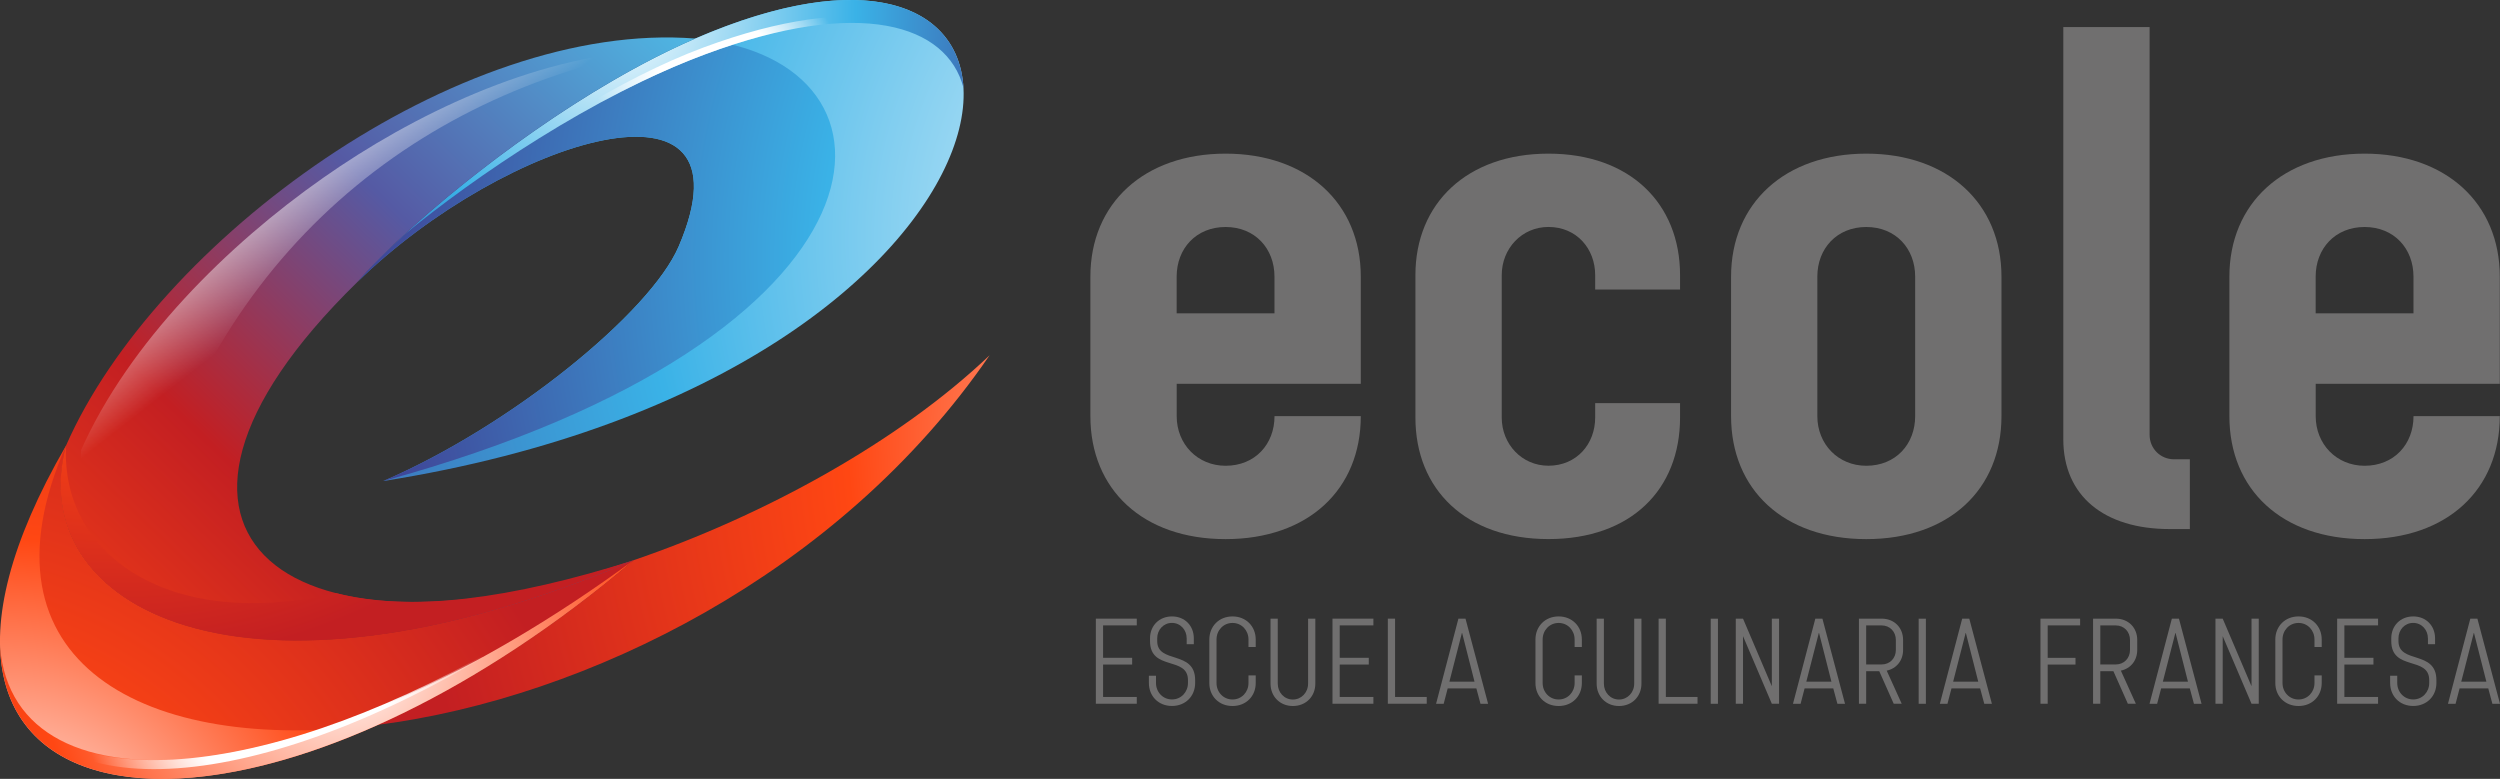 <svg xmlns="http://www.w3.org/2000/svg" xmlns:xlink="http://www.w3.org/1999/xlink" id="Capa_2" data-name="Capa 2" viewBox="0 0 594.4 185.19"><rect x="0" y="0" width="594.4" height="185.19" fill="#333333" stroke="none"/><defs><style>      .cls-1 {        fill: url(#New_Gradient_Swatch_7-3);      }      .cls-1, .cls-2, .cls-3, .cls-4, .cls-5, .cls-6, .cls-7, .cls-8, .cls-9, .cls-10, .cls-11, .cls-12 {        fill-rule: evenodd;      }      .cls-2 {        fill: url(#New_Gradient_Swatch_7-2);      }      .cls-3 {        fill: url(#New_Gradient_Swatch_9-2);      }      .cls-13 {        fill: #706f6f;      }      .cls-4 {        fill: url(#New_Gradient_Swatch_7);      }      .cls-5 {        fill: url(#New_Gradient_Swatch_9);      }      .cls-6 {        fill: url(#New_Gradient_Swatch_3);      }      .cls-7 {        fill: url(#Degradado_sin_nombre_450);      }      .cls-8 {        fill: url(#Degradado_sin_nombre_449);      }      .cls-9 {        fill: url(#Degradado_sin_nombre_195);      }      .cls-10 {        fill: url(#Degradado_sin_nombre_198);      }      .cls-11 {        fill: url(#Degradado_sin_nombre_171);      }      .cls-12 {        fill: url(#Degradado_sin_nombre_194);      }    </style><radialGradient id="Degradado_sin_nombre_449" data-name="Degradado sin nombre 449" cx="6819.96" cy="172.07" fx="6819.96" fy="172.07" r="825.88" gradientTransform="translate(-2466.06 32.51) scale(.41)" gradientUnits="userSpaceOnUse"><stop offset="0" stop-color="#fff"></stop><stop offset=".38" stop-color="#ff4713"></stop><stop offset=".69" stop-color="#c31f22"></stop></radialGradient><radialGradient id="New_Gradient_Swatch_7" data-name="New Gradient Swatch 7" cx="6759.55" cy="58.95" fx="6759.55" fy="58.95" r="740.51" gradientTransform="translate(-2466.06 32.51) scale(.41)" gradientUnits="userSpaceOnUse"><stop offset="0" stop-color="#fff"></stop><stop offset=".5" stop-color="#3ab2e7"></stop><stop offset="1" stop-color="#40368c"></stop></radialGradient><radialGradient id="New_Gradient_Swatch_7-2" data-name="New Gradient Swatch 7" cx="6790.4" cy="70.52" fx="6790.4" fy="70.52" r="597.76" xlink:href="#New_Gradient_Swatch_7"></radialGradient><radialGradient id="New_Gradient_Swatch_7-3" data-name="New Gradient Swatch 7" cx="6372.64" cy="-72.16" fx="6372.64" fy="-72.16" r="276.69" xlink:href="#New_Gradient_Swatch_7"></radialGradient><radialGradient id="New_Gradient_Swatch_9" data-name="New Gradient Swatch 9" cx="6432.22" cy="-32.31" fx="6432.22" fy="-32.31" r="108.84" gradientTransform="translate(-2466.06 32.51) scale(.41)" gradientUnits="userSpaceOnUse"><stop offset="0" stop-color="#fff"></stop><stop offset=".33" stop-color="#fff"></stop><stop offset=".66" stop-color="#fff" stop-opacity="0"></stop><stop offset="1" stop-color="#fff" stop-opacity="0"></stop></radialGradient><radialGradient id="Degradado_sin_nombre_195" data-name="Degradado sin nombre 195" cx="6016.59" cy="439.43" fx="6016.59" fy="439.43" r="413.78" gradientTransform="translate(-2466.06 32.51) scale(.41)" gradientUnits="userSpaceOnUse"><stop offset="0" stop-color="#fff"></stop><stop offset=".5" stop-color="#ff4713"></stop><stop offset="1" stop-color="#c31f22"></stop></radialGradient><radialGradient id="Degradado_sin_nombre_450" data-name="Degradado sin nombre 450" cx="5966.45" cy="503.7" fx="5966.45" fy="503.7" r="496.5" gradientTransform="translate(-2466.06 32.51) scale(.41)" gradientUnits="userSpaceOnUse"><stop offset="0" stop-color="#fff"></stop><stop offset=".35" stop-color="#ff4713"></stop><stop offset=".84" stop-color="#c31f22"></stop></radialGradient><radialGradient id="Degradado_sin_nombre_171" data-name="Degradado sin nombre 171" cx="6215.5" cy="300.28" fx="6215.5" fy="300.28" r="354.77" gradientTransform="translate(-2466.06 32.51) scale(.41)" gradientUnits="userSpaceOnUse"><stop offset="0" stop-color="#fff"></stop><stop offset=".5" stop-color="#ff4713"></stop><stop offset="1" stop-color="#c31f22"></stop></radialGradient><linearGradient id="Degradado_sin_nombre_194" data-name="Degradado sin nombre 194" x1="202.15" y1="-8.69" x2="-2.2" y2="201.98" gradientUnits="userSpaceOnUse"><stop offset=".1" stop-color="#4ec2eb"></stop><stop offset=".4" stop-color="#555aa4"></stop><stop offset=".64" stop-color="#c31f22"></stop><stop offset=".91" stop-color="#ff4713"></stop></linearGradient><radialGradient id="Degradado_sin_nombre_198" data-name="Degradado sin nombre 198" cx="6084.39" cy="-37.12" fx="6084.39" fy="-37.12" r="342.4" gradientTransform="translate(-2466.06 32.51) scale(.41)" gradientUnits="userSpaceOnUse"><stop offset="0" stop-color="#fff"></stop><stop offset=".53" stop-color="#ff4713"></stop><stop offset="1" stop-color="#c31f22"></stop></radialGradient><radialGradient id="New_Gradient_Swatch_9-2" data-name="New Gradient Swatch 9" cx="6180.06" cy="323.67" fx="6180.06" fy="323.67" r="177.79" xlink:href="#New_Gradient_Swatch_9"></radialGradient><linearGradient id="New_Gradient_Swatch_3" data-name="New Gradient Swatch 3" x1="59.63" y1="30.9" x2="82.28" y2="59.87" gradientUnits="userSpaceOnUse"><stop offset="0" stop-color="#fff"></stop><stop offset="1" stop-color="#fff" stop-opacity="0"></stop></linearGradient></defs><g id="Capa_1-2" data-name="Capa 1"><g><g><path class="cls-13" d="M323.54,98.94c0,17.44-12.48,29.24-32.15,29.24s-32.14-11.8-32.14-29.24v-33.17c0-17.44,12.82-29.24,32.14-29.24s32.15,11.8,32.15,29.24v25.48h-43.77v7.69c0,6.67,4.96,11.8,11.63,11.8,7.01,0,11.63-5.13,11.63-11.8h20.52ZM279.77,74.49h23.25v-8.72c0-6.67-4.62-11.8-11.63-11.8s-11.63,5.13-11.63,11.8v8.72Z"></path><path class="cls-13" d="M379.27,65.42c0-6.33-4.45-11.46-11.11-11.46-6.33,0-11.11,5.13-11.11,11.46v33.85c0,6.33,4.79,11.46,11.11,11.46,6.67,0,11.11-5.13,11.11-11.46v-3.42h20.18v3.42c0,17.1-11.63,28.9-31.29,28.9s-31.63-11.8-31.63-28.9v-33.85c0-17.1,12.31-28.89,31.63-28.89s31.29,11.8,31.29,28.89v3.42h-20.18v-3.42Z"></path><path class="cls-13" d="M475.87,65.77v33.17c0,17.44-12.48,29.24-32.15,29.24s-32.14-11.8-32.14-29.24v-33.17c0-17.44,12.82-29.24,32.14-29.24s32.15,11.8,32.15,29.24ZM455.35,65.77c0-6.67-4.62-11.8-11.63-11.8s-11.63,5.13-11.63,11.8v33.17c0,6.67,4.96,11.8,11.63,11.8,7.01,0,11.63-5.13,11.63-11.8v-33.17Z"></path><path class="cls-13" d="M520.66,109.2v16.59h-4.79c-15.56,0-25.3-7.86-25.3-21.37V6.44h20.52v96.95c0,3.25,2.56,5.81,5.81,5.81h3.76Z"></path><path class="cls-13" d="M594.35,98.94c0,17.44-12.48,29.24-32.15,29.24s-32.14-11.8-32.14-29.24v-33.17c0-17.44,12.82-29.24,32.14-29.24s32.15,11.8,32.15,29.24v25.48h-43.77v7.69c0,6.67,4.96,11.8,11.63,11.8,7.01,0,11.63-5.13,11.63-11.8h20.52ZM550.58,74.49h23.25v-8.72c0-6.67-4.62-11.8-11.63-11.8s-11.63,5.13-11.63,11.8v8.72Z"></path></g><g><path class="cls-13" d="M270.28,165.72v1.6h-9.73v-20.23h9.73v1.6h-8.01v7.71h6.91v1.6h-6.91v7.71h8.01Z"></path><path class="cls-13" d="M282.14,151.75c0-1.99-1.48-3.65-3.5-3.65s-3.5,1.66-3.5,3.65v.68c0,5.49,9.02,2.08,9.02,9.28v.68c0,3.11-2.28,5.46-5.51,5.46s-5.49-2.34-5.49-5.46v-1.72h1.69v1.72c0,2.16,1.63,3.91,3.8,3.91s3.8-1.75,3.8-3.91v-.68c0-5.78-9.02-2.1-9.02-9.28v-.68c0-2.94,2.14-5.19,5.22-5.19s5.19,2.25,5.19,5.19v1.42h-1.69v-1.42Z"></path><path class="cls-13" d="M298.56,162.4c0,3.11-2.28,5.46-5.52,5.46s-5.51-2.34-5.51-5.46v-10.35c0-3.11,2.28-5.49,5.51-5.49s5.52,2.37,5.52,5.49v1.78h-1.72v-1.78c0-2.2-1.63-3.94-3.8-3.94s-3.8,1.75-3.8,3.94v10.35c0,2.16,1.63,3.91,3.8,3.91s3.8-1.75,3.8-3.91v-1.81h1.72v1.81Z"></path><path class="cls-13" d="M307.39,167.86c-3.11,0-5.31-2.31-5.31-5.31v-15.45h1.72v15.45c0,2.08,1.54,3.77,3.59,3.77s3.62-1.69,3.62-3.77v-15.45h1.72v15.45c0,3-2.19,5.31-5.34,5.31Z"></path><path class="cls-13" d="M326.54,165.72v1.6h-9.73v-20.23h9.73v1.6h-8.01v7.71h6.91v1.6h-6.91v7.71h8.01Z"></path><path class="cls-13" d="M339.22,167.32h-9.25v-20.23h1.72v18.62h7.53v1.6Z"></path><path class="cls-13" d="M348.44,147.1l5.37,20.23h-1.81l-.98-3.65h-6.82l-.95,3.65h-1.81l5.31-20.23h1.69ZM350.58,162.07l-2.94-11.56h-.06l-2.97,11.56h5.96Z"></path><path class="cls-13" d="M376.1,162.4c0,3.11-2.28,5.46-5.52,5.46s-5.51-2.34-5.51-5.46v-10.35c0-3.11,2.28-5.49,5.51-5.49s5.52,2.37,5.52,5.49v1.78h-1.72v-1.78c0-2.2-1.63-3.94-3.8-3.94s-3.8,1.75-3.8,3.94v10.35c0,2.16,1.63,3.91,3.8,3.91s3.8-1.75,3.8-3.91v-1.81h1.72v1.81Z"></path><path class="cls-13" d="M384.93,167.86c-3.11,0-5.31-2.31-5.31-5.31v-15.45h1.72v15.45c0,2.08,1.54,3.77,3.59,3.77s3.62-1.69,3.62-3.77v-15.45h1.72v15.45c0,3-2.19,5.31-5.34,5.31Z"></path><path class="cls-13" d="M403.6,167.32h-9.25v-20.23h1.72v18.62h7.53v1.6Z"></path><path class="cls-13" d="M406.74,147.1h1.72v20.23h-1.72v-20.23Z"></path><path class="cls-13" d="M421.27,167.32l-6.85-16.07v16.07h-1.72v-20.23h1.72l6.85,16.07v-16.07h1.72v20.23h-1.72Z"></path><path class="cls-13" d="M433.3,147.1l5.37,20.23h-1.81l-.98-3.65h-6.82l-.95,3.65h-1.81l5.31-20.23h1.69ZM435.44,162.07l-2.94-11.56h-.06l-2.97,11.56h5.96Z"></path><path class="cls-13" d="M448.59,159.46l3.56,7.86h-1.9l-3.44-7.74h-3.11v7.74h-1.72v-20.23h5.4c3.02,0,5.1,2.16,5.1,5.07v2.37c0,2.49-1.54,4.42-3.89,4.92ZM443.7,157.98h3.68c1.96,0,3.38-1.48,3.38-3.44v-2.37c0-1.99-1.42-3.47-3.38-3.47h-3.68v9.28Z"></path><path class="cls-13" d="M456.18,147.1h1.72v20.23h-1.72v-20.23Z"></path><path class="cls-13" d="M468.22,147.1l5.37,20.23h-1.81l-.98-3.65h-6.82l-.95,3.65h-1.81l5.31-20.23h1.69ZM470.35,162.07l-2.94-11.56h-.06l-2.97,11.56h5.96Z"></path><path class="cls-13" d="M486.86,148.7v7.71h6.61v1.6h-6.61v9.31h-1.72v-20.23h9.43v1.6h-7.71Z"></path><path class="cls-13" d="M504.26,159.46l3.56,7.86h-1.9l-3.44-7.74h-3.11v7.74h-1.72v-20.23h5.4c3.02,0,5.1,2.16,5.1,5.07v2.37c0,2.49-1.54,4.42-3.89,4.92ZM499.37,157.98h3.68c1.96,0,3.38-1.48,3.38-3.44v-2.37c0-1.99-1.42-3.47-3.38-3.47h-3.68v9.28Z"></path><path class="cls-13" d="M518.07,147.1l5.37,20.23h-1.81l-.98-3.65h-6.82l-.95,3.65h-1.81l5.31-20.23h1.69ZM520.21,162.07l-2.94-11.56h-.06l-2.97,11.56h5.96Z"></path><path class="cls-13" d="M535.32,167.32l-6.85-16.07v16.07h-1.72v-20.23h1.72l6.85,16.07v-16.07h1.72v20.23h-1.72Z"></path><path class="cls-13" d="M552.01,162.4c0,3.11-2.28,5.46-5.51,5.46s-5.52-2.34-5.52-5.46v-10.35c0-3.11,2.28-5.49,5.52-5.49s5.51,2.37,5.51,5.49v1.78h-1.72v-1.78c0-2.2-1.63-3.94-3.8-3.94s-3.8,1.75-3.8,3.94v10.35c0,2.16,1.63,3.91,3.8,3.91s3.8-1.75,3.8-3.91v-1.81h1.72v1.81Z"></path><path class="cls-13" d="M565.41,165.72v1.6h-9.73v-20.23h9.73v1.6h-8.01v7.71h6.91v1.6h-6.91v7.71h8.01Z"></path><path class="cls-13" d="M577.26,151.75c0-1.99-1.48-3.65-3.5-3.65s-3.5,1.66-3.5,3.65v.68c0,5.49,9.02,2.08,9.02,9.28v.68c0,3.11-2.28,5.46-5.51,5.46s-5.49-2.34-5.49-5.46v-1.72h1.69v1.72c0,2.16,1.63,3.91,3.8,3.91s3.8-1.75,3.8-3.91v-.68c0-5.78-9.02-2.1-9.02-9.28v-.68c0-2.94,2.14-5.19,5.22-5.19s5.19,2.25,5.19,5.19v1.42h-1.69v-1.42Z"></path><path class="cls-13" d="M589.03,147.1l5.37,20.23h-1.81l-.98-3.65h-6.82l-.95,3.65h-1.81l5.31-20.23h1.69ZM591.16,162.07l-2.94-11.56h-.06l-2.97,11.56h5.96Z"></path></g><g><path class="cls-8" d="M150.61,133.21c-20.74,17.51-41.51,30.49-60.7,39.12,49.35-6.36,109.7-35.79,145.38-87.86-21.68,20.64-53.78,38.18-84.68,48.74h0Z"></path><path class="cls-4" d="M91.11,114.38C252.68,88.75,265.53-34.15,165.33,9.16c-33.34,14.43-68.87,44.44-80.37,57.9,35.12-34.34,95.42-52.76,76.4-8.45-6.75,15.68-39.81,42.66-70.25,55.77h0Z"></path><path class="cls-2" d="M91.11,114.38C216.31,80.1,219.21,13.9,165.27,9.19c-33.32,14.43-68.82,44.41-80.32,57.88,35.12-34.34,95.42-52.76,76.4-8.45-6.75,15.68-39.81,42.66-70.25,55.77h0Z"></path><path class="cls-1" d="M167.69,12.9c36.85-13.69,57.49-7.05,61.39,7.99-1.07-19.52-23.11-29.3-63.75-11.73-25.94,11.22-53.17,31.86-69.41,46.8,17-14.07,45.3-33.24,71.78-43.06h0Z"></path><path class="cls-5" d="M167.69,12.9c36.85-13.69,57.49-7.05,61.39,7.99-2.75-16.75-24.89-23.29-61.77-9.62-20.13,7.48-42.25,21.96-57.42,33.9,16.49-11.94,37.67-24.81,57.8-32.27h0Z"></path><path class="cls-9" d="M15.69,105.96c-53.91,93.07,40.9,106.69,134.92,27.26C57.13,172.94,5.54,144.14,15.69,105.96h0Z"></path><path class="cls-7" d="M89.91,172.33c19.19-8.63,39.96-21.61,60.7-39.12C57.13,172.94,5.54,144.14,15.69,105.96c-22.65,51.59,18.86,73.5,74.22,66.38h0Z"></path><path class="cls-11" d="M150.61,133.21C74.59,189.13,3.33,195.29.02,153.78c1.37,46.88,76.23,42.28,150.6-20.57h0Z"></path><path class="cls-12" d="M15.69,105.96c-10.16,38.18,41.44,66.99,134.92,27.26-81.32,27.8-127.49-5.68-65.66-66.15,11.5-13.47,47.03-43.47,80.37-57.9C108.98,4.71,37.05,57.29,15.69,105.96h0Z"></path><path class="cls-10" d="M79.91,141.03c-39.86,9.14-65.49-9.21-64.21-35.07-10.16,38.18,41.44,66.99,134.92,27.26-29.19,9.24-53.19,12.4-70.71,7.81h0Z"></path><path class="cls-3" d="M129.22,147.39c-59.3,37.19-111.91,43.04-126.11,18.66,12.9,27.43,65.61,21.38,126.11-18.66h0Z"></path><path class="cls-6" d="M32.64,133.79C46.74,65.22,94.77,23.61,154.43,12c-27.85,1.53-56.38,15.4-77.6,30.29-22.6,15.83-46.17,39.12-57.55,64.72-.41,10.87,3.77,20.59,13.36,26.78h0Z"></path></g></g></g></svg>